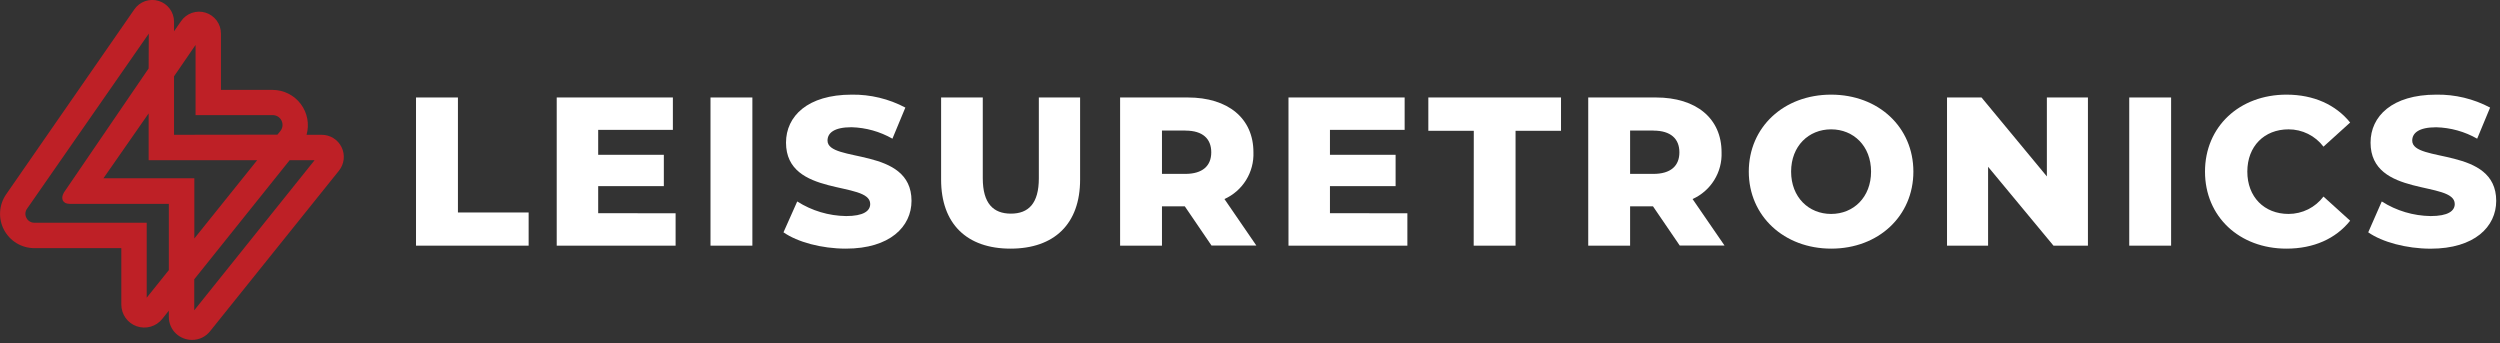<svg width="495" height="68" viewBox="0 0 495 68" fill="none" xmlns="http://www.w3.org/2000/svg">
<rect x="0" y="0" width="495" height="68" fill="#333333" stroke="none"/>
<path d="M82.37 19.3H90.67V42.07H104.67V48.64H82.37V19.3Z" fill="white"/>
<path d="M133.77 42.23V48.64H110.23V19.3H133.23V25.71H118.44V30.65H131.44V36.85H118.44V42.21L133.77 42.23Z" fill="white"/>
<path d="M140.68 19.3H148.97V48.64H140.68V19.3Z" fill="white"/>
<path d="M155.13 46L157.85 39.89C160.746 41.733 164.098 42.734 167.53 42.78C170.96 42.78 172.3 41.78 172.3 40.39C172.3 35.74 155.63 39.13 155.63 28.24C155.63 23.01 159.91 18.74 168.63 18.74C172.332 18.685 175.988 19.566 179.26 21.3L176.7 27.46C174.225 26.046 171.439 25.266 168.59 25.19C165.11 25.19 163.85 26.36 163.85 27.83C163.85 32.31 180.48 28.96 180.48 39.76C180.48 44.87 176.21 49.23 167.48 49.23C162.67 49.23 157.9 47.93 155.13 46Z" fill="white"/>
<path d="M186.34 35.57V19.3H194.59V35.3C194.59 40.3 196.69 42.3 200.16 42.3C203.63 42.3 205.69 40.3 205.69 35.3V19.3H213.86V35.57C213.86 44.33 208.75 49.23 200.08 49.23C191.41 49.23 186.34 44.3 186.34 35.57Z" fill="white"/>
<path d="M234.59 40.85H230.07V48.64H221.78V19.3H235.18C243.18 19.3 248.18 23.45 248.18 30.15C248.253 32.089 247.746 34.007 246.724 35.656C245.701 37.306 244.21 38.613 242.44 39.41L248.76 48.62H239.88L234.59 40.85ZM234.68 25.85H230.07V34.43H234.68C238.11 34.43 239.83 32.84 239.83 30.16C239.83 27.48 238.15 25.86 234.72 25.86L234.68 25.85Z" fill="white"/>
<path d="M278.66 42.23V48.64H255.12V19.3H278.12V25.71H263.33V30.65H276.33V36.85H263.33V42.21L278.66 42.23Z" fill="white"/>
<path d="M291.81 25.9H282.81V19.3H309.08V25.9H300.08V48.64H291.79L291.81 25.9Z" fill="white"/>
<path d="M327.29 40.85H322.76V48.64H314.47V19.3H327.87C335.87 19.3 340.87 23.45 340.87 30.15C340.947 32.09 340.441 34.008 339.418 35.658C338.395 37.309 336.902 38.615 335.13 39.41L341.46 48.62H332.59L327.29 40.85ZM327.37 25.85H322.76V34.43H327.37C330.81 34.43 332.52 32.84 332.52 30.16C332.52 27.48 330.81 25.86 327.37 25.86V25.85Z" fill="white"/>
<path d="M346.26 33.98C346.26 25.19 353.17 18.74 362.56 18.74C371.95 18.74 378.85 25.19 378.85 33.98C378.85 42.77 371.94 49.23 362.59 49.23C353.24 49.23 346.26 42.78 346.26 33.98ZM370.47 33.98C370.47 28.91 367 25.61 362.56 25.61C358.12 25.61 354.64 28.91 354.64 33.98C354.64 39.05 358.12 42.36 362.56 42.36C367 42.36 370.47 39.05 370.47 33.98Z" fill="white"/>
<path d="M413.41 19.3V48.64H406.59L393.64 33.02V48.64H385.51V19.3H392.34L405.28 34.93V19.3H413.41Z" fill="white"/>
<path d="M421.59 19.3H429.88V48.64H421.59V19.3Z" fill="white"/>
<path d="M436.59 33.98C436.59 25.06 443.42 18.74 452.72 18.74C458.12 18.74 462.48 20.74 465.33 24.26L460.05 29.04C459.241 27.973 458.197 27.108 456.998 26.513C455.799 25.918 454.478 25.609 453.14 25.61C448.32 25.61 444.97 28.96 444.97 33.98C444.97 39 448.32 42.36 453.14 42.36C454.479 42.359 455.8 42.048 456.999 41.452C458.198 40.855 459.242 39.988 460.05 38.92L465.33 43.7C462.48 47.26 458.12 49.23 452.72 49.23C443.4 49.23 436.59 42.9 436.59 33.98Z" fill="white"/>
<path d="M468.91 46L471.59 39.89C474.486 41.733 477.838 42.733 481.27 42.78C484.7 42.78 486.04 41.78 486.04 40.39C486.04 35.74 469.37 39.13 469.37 28.24C469.37 23.01 473.65 18.74 482.37 18.74C486.086 18.678 489.757 19.559 493.04 21.3L490.48 27.46C488.002 26.047 485.212 25.271 482.36 25.2C478.88 25.2 477.62 26.37 477.62 27.84C477.62 32.32 494.25 28.97 494.25 39.77C494.25 44.88 489.98 49.24 481.25 49.24C476.45 49.23 471.67 47.93 468.91 46Z" fill="white"/>
<path d="M38.01 67.3C36.85 67.301 35.733 66.865 34.88 66.08C34.418 65.656 34.051 65.139 33.801 64.564C33.551 63.989 33.425 63.367 33.43 62.74V61.51L32.13 63.14C31.542 63.879 30.738 64.417 29.831 64.678C28.924 64.94 27.957 64.913 27.066 64.601C26.175 64.289 25.403 63.707 24.857 62.937C24.311 62.166 24.019 61.245 24.02 60.3V49.13H6.8C5.563 49.13 4.35 48.793 3.292 48.154C2.233 47.515 1.369 46.599 0.792 45.505C0.216 44.411 -0.051 43.18 0.021 41.946C0.093 40.711 0.501 39.52 1.2 38.5L26.59 1.87C27.109 1.109 27.858 0.535 28.728 0.231C29.597 -0.073 30.541 -0.09 31.422 0.182C32.301 0.453 33.071 1 33.618 1.741C34.165 2.482 34.46 3.379 34.46 4.3V6.19L35.85 4.19C36.373 3.428 37.126 2.853 37.999 2.55C38.872 2.247 39.82 2.231 40.703 2.505C41.585 2.779 42.357 3.328 42.906 4.072C43.454 4.816 43.75 5.716 43.75 6.64V17.8H54C55.077 17.806 56.138 18.061 57.101 18.544C58.064 19.028 58.902 19.727 59.55 20.587C60.198 21.447 60.639 22.446 60.839 23.504C61.038 24.563 60.991 25.653 60.7 26.69H63.7C64.525 26.689 65.333 26.922 66.031 27.36C66.729 27.799 67.289 28.427 67.646 29.171C68.002 29.914 68.141 30.744 68.047 31.563C67.952 32.382 67.627 33.158 67.11 33.8L41.59 65.59C41.163 66.13 40.619 66.565 39.998 66.861C39.378 67.157 38.698 67.308 38.01 67.3V67.3ZM38.46 55.3V61.44L62.29 31.72H57.35L38.46 55.3ZM29.46 6.66L5.34 41.35C5.155 41.612 5.048 41.921 5.03 42.241C5.013 42.561 5.085 42.88 5.24 43.16C5.387 43.447 5.611 43.686 5.886 43.852C6.162 44.018 6.478 44.104 6.8 44.1H29.05V58.94L33.43 53.48V40.36H13.76C12.46 40.36 11.93 39.36 12.66 38.11L29.43 13.55L29.46 6.66ZM20.48 35.3H38.48V47.22L50.92 31.72H29.43V22.45L20.48 35.3ZM54.93 26.66L55.51 25.95C55.74 25.665 55.885 25.321 55.928 24.957C55.971 24.593 55.91 24.224 55.752 23.894C55.594 23.563 55.346 23.284 55.035 23.089C54.725 22.893 54.366 22.79 54 22.79H38.72V8.9L34.46 15.11V26.69L54.93 26.66Z" fill="#BE2026"/>
</svg>
